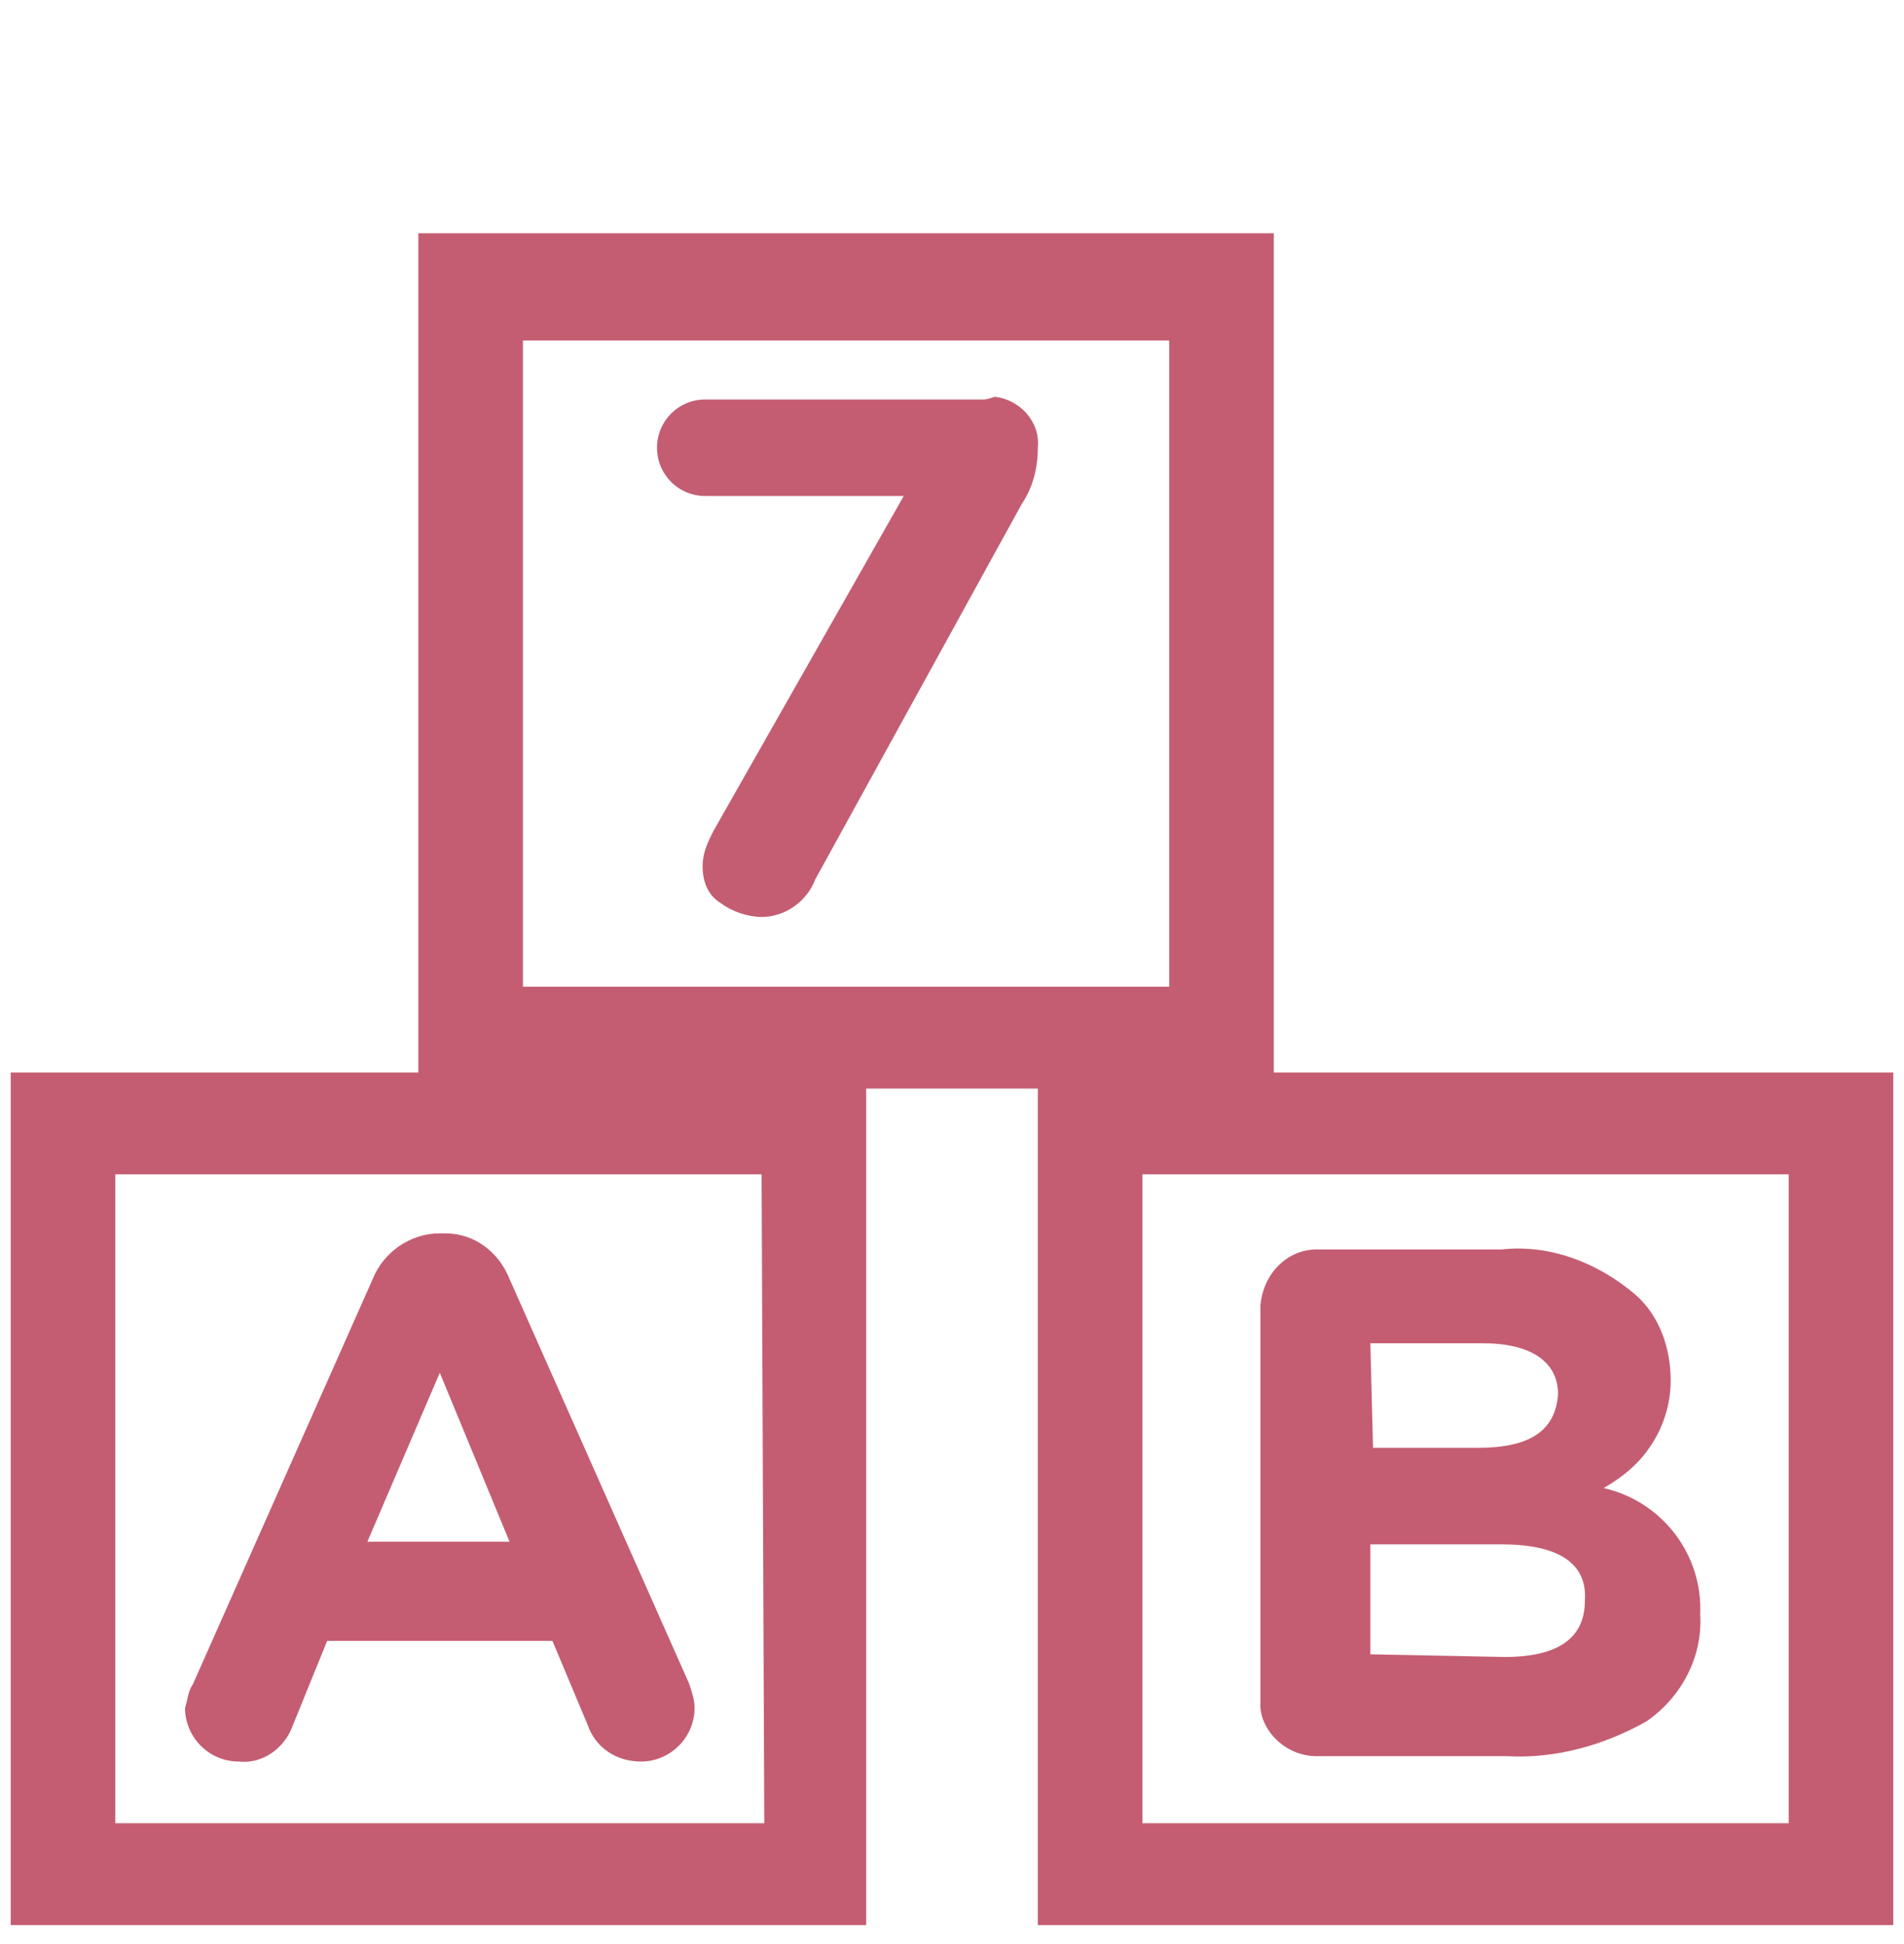 <?xml version="1.0" encoding="utf-8"?>
<!-- Generator: Adobe Illustrator 25.4.1, SVG Export Plug-In . SVG Version: 6.00 Build 0)  -->
<svg version="1.1" id="Capa_1" xmlns="http://www.w3.org/2000/svg" xmlns:xlink="http://www.w3.org/1999/xlink" x="0px" y="0px"
	 viewBox="0 0 71 72.5" style="enable-background:new 0 0 71 72.5;" xml:space="preserve">
<style type="text/css">
	.st0{fill:#C45D72;}
</style>
<g id="Capa_1_00000169546842627442706580000007758526246271326874_">
	<path class="st0" d="M47.5,40V8.7H15.6V40H0.4v31.8h31.9V40.6h6.4v31.2h31.9V40H47.5z M19.5,12.7h24.1v24.1H19.5L19.5,12.7z
		 M28.5,68H4.3V43.8h24.1L28.5,68z M66.7,68H42.6V43.8h24.1L66.7,68z"/>
	<path class="st0" d="M8.9,65.7c0.9,0.1,1.7-0.5,2-1.3l1.3-3.2h8.4l1.3,3.1c0.3,0.9,1.1,1.4,2,1.4c1.1,0,2-0.9,2-2
		c0-0.3-0.1-0.6-0.2-0.9L19,47.7c-0.4-1-1.3-1.7-2.4-1.7h-0.2c-1.1,0-2.1,0.7-2.5,1.7L7.2,62.8c-0.2,0.3-0.2,0.6-0.3,0.9
		C6.9,64.8,7.8,65.7,8.9,65.7z M16.4,51.2l2.6,6.3h-5.3L16.4,51.2z"/>
	<path class="st0" d="M49.1,65.5h7.1c1.8,0.1,3.6-0.4,5.2-1.3c1.3-0.9,2.1-2.4,2-4l0,0c0.1-2.2-1.4-4.2-3.6-4.7
		c0.7-0.4,1.3-0.9,1.7-1.5c0.5-0.7,0.8-1.6,0.8-2.5l0,0c0-1.2-0.4-2.4-1.3-3.2c-1.4-1.2-3.2-1.9-5-1.7h-6.9c-1.1,0-2,0.9-2.1,2.1
		v14.9C47,64.5,47.9,65.5,49.1,65.5C49,65.5,49.1,65.5,49.1,65.5z M51.1,50.1h4.2c1.8,0,2.8,0.7,2.8,1.9v0c-0.1,1.4-1.1,2-3,2h-3.9
		L51.1,50.1z M51.1,61.7v-4.1H56c2.1,0,3.2,0.7,3.1,2.1v0c0,1.4-1,2.1-3,2.1L51.1,61.7L51.1,61.7z"/>
	<path class="st0" d="M36.7,14.9H26.3c-1,0-1.8,0.8-1.8,1.8c0,0,0,0,0,0c0,1,0.8,1.8,1.8,1.8c0,0,0,0,0,0h7.4l-7.1,12.5
		c-0.2,0.4-0.4,0.8-0.4,1.3c0,0.6,0.2,1.1,0.7,1.4c0.4,0.3,1,0.5,1.5,0.5c0.9,0,1.7-0.6,2-1.4l7.7-14c0.4-0.6,0.6-1.3,0.6-2.1
		c0.1-1-0.7-1.8-1.6-1.9C36.8,14.9,36.7,14.9,36.7,14.9z"/>
</g>
</svg>
